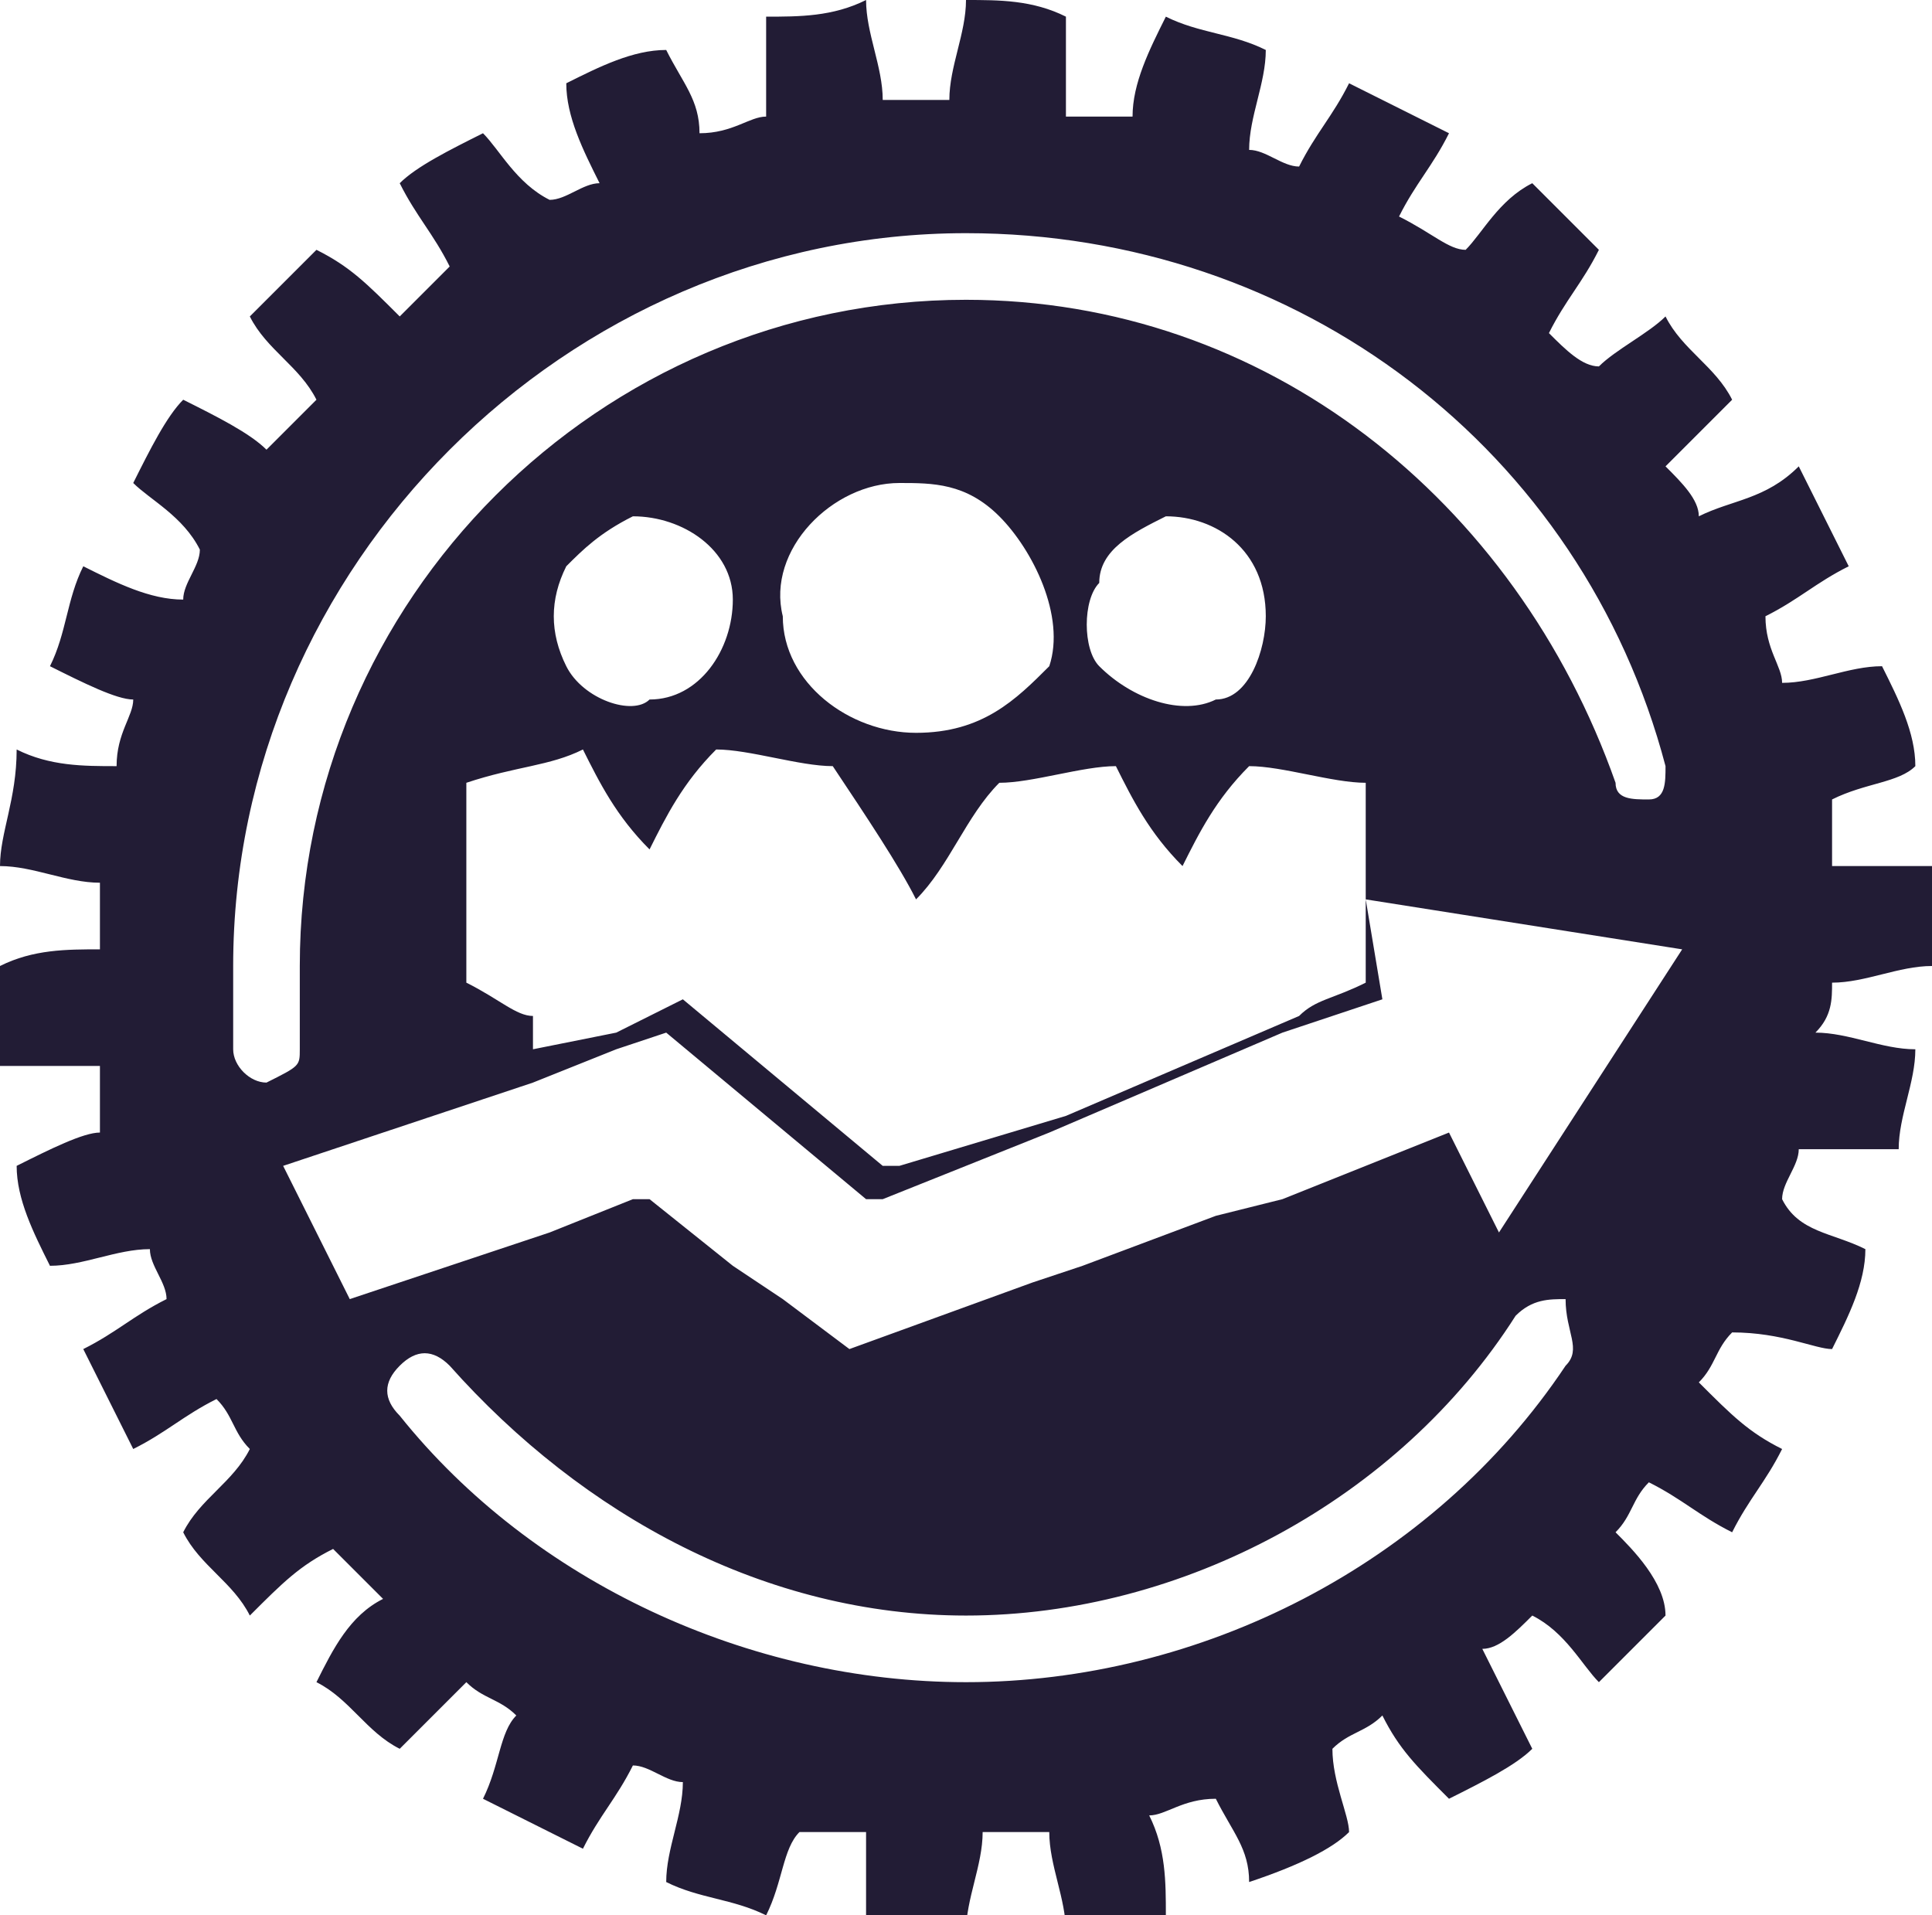 <?xml version="1.0" encoding="utf-8"?>
<!-- Generator: Adobe Illustrator 22.1.0, SVG Export Plug-In . SVG Version: 6.00 Build 0)  -->
<svg version="1.1" id="Capa_1" xmlns="http://www.w3.org/2000/svg" xmlns:xlink="http://www.w3.org/1999/xlink" x="0px" y="0px"
	 viewBox="0 0 11.6 11.5" style="enable-background:new 0 0 11.6 11.5;" xml:space="preserve">
<style type="text/css">
	.st0{fill:#221C35;}
</style>
<path class="st0" d="M11,5.9c0.2,0,0.4-0.1,0.6-0.1c0-0.2,0-0.4,0-0.6c-0.2,0-0.4,0-0.6,0c0-0.1,0-0.3,0-0.4
	c0.2-0.1,0.4-0.1,0.5-0.2c0-0.2-0.1-0.4-0.2-0.6c-0.2,0-0.4,0.1-0.6,0.1c0-0.1-0.1-0.2-0.1-0.4c0.2-0.1,0.3-0.2,0.5-0.3
	c-0.1-0.2-0.2-0.4-0.3-0.6C10.6,3,10.4,3,10.2,3.1C10.2,3,10.1,2.9,10,2.8c0.1-0.1,0.3-0.3,0.4-0.4c-0.1-0.2-0.3-0.3-0.4-0.5
	C9.9,2,9.7,2.1,9.6,2.2C9.5,2.2,9.4,2.1,9.3,2c0.1-0.2,0.2-0.3,0.3-0.5C9.5,1.4,9.3,1.2,9.2,1.1C9,1.2,8.9,1.4,8.8,1.5
	C8.7,1.5,8.6,1.4,8.4,1.3C8.5,1.1,8.6,1,8.7,0.8C8.5,0.7,8.3,0.6,8.1,0.5C8,0.7,7.9,0.8,7.8,1C7.7,1,7.6,0.9,7.5,0.9
	c0-0.2,0.1-0.4,0.1-0.6C7.4,0.2,7.2,0.2,7,0.1C6.9,0.3,6.8,0.5,6.8,0.7c-0.1,0-0.2,0-0.4,0c0-0.2,0-0.4,0-0.6C6.2,0,6,0,5.8,0
	c0,0.2-0.1,0.4-0.1,0.6c-0.1,0-0.3,0-0.4,0c0-0.2-0.1-0.4-0.1-0.6C5,0.1,4.8,0.1,4.6,0.1c0,0.2,0,0.4,0,0.6c-0.1,0-0.2,0.1-0.4,0.1
	C4.2,0.6,4.1,0.5,4,0.3C3.8,0.3,3.6,0.4,3.4,0.5c0,0.2,0.1,0.4,0.2,0.6C3.5,1.1,3.4,1.2,3.3,1.2C3.1,1.1,3,0.9,2.9,0.8
	C2.7,0.9,2.5,1,2.4,1.1c0.1,0.2,0.2,0.3,0.3,0.5C2.6,1.7,2.5,1.8,2.4,1.9C2.2,1.7,2.1,1.6,1.9,1.5C1.8,1.6,1.6,1.8,1.5,1.9
	c0.1,0.2,0.3,0.3,0.4,0.5C1.8,2.5,1.7,2.6,1.6,2.7C1.5,2.6,1.3,2.5,1.1,2.4C1,2.5,0.9,2.7,0.8,2.9C0.9,3,1.1,3.1,1.2,3.3
	C1.2,3.4,1.1,3.5,1.1,3.6c-0.2,0-0.4-0.1-0.6-0.2C0.4,3.6,0.4,3.8,0.3,4c0.2,0.1,0.4,0.2,0.5,0.2c0,0.1-0.1,0.2-0.1,0.4
	c-0.2,0-0.4,0-0.6-0.1C0.1,4.8,0,5,0,5.2c0.2,0,0.4,0.1,0.6,0.1c0,0.1,0,0.3,0,0.4c-0.2,0-0.4,0-0.6,0.1C0,6,0,6.2,0,6.4
	c0.2,0,0.4,0,0.6,0c0,0.1,0,0.2,0,0.4C0.5,6.8,0.3,6.9,0.1,7c0,0.2,0.1,0.4,0.2,0.6c0.2,0,0.4-0.1,0.6-0.1C0.9,7.6,1,7.7,1,7.8
	C0.8,7.9,0.7,8,0.5,8.1c0.1,0.2,0.2,0.4,0.3,0.6C1,8.6,1.1,8.5,1.3,8.4c0.1,0.1,0.1,0.2,0.2,0.3C1.4,8.9,1.2,9,1.1,9.2
	c0.1,0.2,0.3,0.3,0.4,0.5C1.7,9.5,1.8,9.4,2,9.3c0.1,0.1,0.2,0.2,0.3,0.3C2.1,9.7,2,9.9,1.9,10.1c0.2,0.1,0.3,0.3,0.5,0.4
	c0.1-0.1,0.3-0.3,0.4-0.4c0.1,0.1,0.2,0.1,0.3,0.2C3,10.4,3,10.6,2.9,10.8c0.2,0.1,0.4,0.2,0.6,0.3c0.1-0.2,0.2-0.3,0.3-0.5
	c0.1,0,0.2,0.1,0.3,0.1c0,0.2-0.1,0.4-0.1,0.6c0.2,0.1,0.4,0.1,0.6,0.2c0.1-0.2,0.1-0.4,0.2-0.5c0.1,0,0.3,0,0.4,0
	c0,0.2,0,0.4,0,0.6c0.2,0,0.4,0,0.6,0c0-0.2,0.1-0.4,0.1-0.6c0.1,0,0.3,0,0.4,0c0,0.2,0.1,0.4,0.1,0.6c0.2,0,0.4-0.1,0.6-0.1
	c0-0.2,0-0.4-0.1-0.6c0.1,0,0.2-0.1,0.4-0.1c0.1,0.2,0.2,0.3,0.2,0.5C7.8,11.2,8,11.1,8.1,11C8.1,10.9,8,10.7,8,10.5
	c0.1-0.1,0.2-0.1,0.3-0.2c0.1,0.2,0.2,0.3,0.4,0.5c0.2-0.1,0.4-0.2,0.5-0.3C9.1,10.3,9,10.1,8.9,9.9C9,9.9,9.1,9.8,9.2,9.7
	c0.2,0.1,0.3,0.3,0.4,0.4c0.1-0.1,0.3-0.3,0.4-0.4C10,9.5,9.8,9.3,9.7,9.2C9.8,9.1,9.8,9,9.9,8.9c0.2,0.1,0.3,0.2,0.5,0.3
	c0.1-0.2,0.2-0.3,0.3-0.5c-0.2-0.1-0.3-0.2-0.5-0.4c0.1-0.1,0.1-0.2,0.2-0.3C10.7,8,10.9,8.1,11,8.1c0.1-0.2,0.2-0.4,0.2-0.6
	c-0.2-0.1-0.4-0.1-0.5-0.3c0-0.1,0.1-0.2,0.1-0.3c0.2,0,0.4,0,0.6,0c0-0.2,0.1-0.4,0.1-0.6c-0.2,0-0.4-0.1-0.6-0.1
	C11,6.1,11,6,11,5.9z M1.6,6.5c-0.1,0-0.2-0.1-0.2-0.2c0-0.2,0-0.3,0-0.5c0-2.4,2-4.4,4.4-4.4c2,0,3.7,1.3,4.2,3.2
	c0,0.1,0,0.2-0.1,0.2c-0.1,0-0.2,0-0.2-0.1C9.1,3,7.6,1.8,5.8,1.8c-2.2,0-4,1.8-4,4c0,0.2,0,0.3,0,0.5C1.8,6.4,1.8,6.4,1.6,6.5
	C1.6,6.5,1.6,6.5,1.6,6.5z M3.5,4.5c0.1,0.2,0.2,0.4,0.4,0.6C4,4.9,4.1,4.7,4.3,4.5c0.2,0,0.5,0.1,0.7,0.1c0.2,0.3,0.4,0.6,0.5,0.8
	C5.7,5.2,5.8,4.9,6,4.7c0.2,0,0.5-0.1,0.7-0.1c0.1,0.2,0.2,0.4,0.4,0.6c0.1-0.2,0.2-0.4,0.4-0.6c0.2,0,0.5,0.1,0.7,0.1
	c0,0.4,0,0.8,0,1.2C8,6,7.9,6,7.8,6.1L7.1,6.4L6.4,6.7L5.4,7l-0.1,0l0,0l-1.2-1l0,0L3.7,6.2L3.2,6.3c0-0.1,0-0.1,0-0.2
	C3.1,6.1,3,6,2.8,5.9c0-0.4,0-0.8,0-1.2C3.1,4.6,3.3,4.6,3.5,4.5z M3.4,3.4c0.1-0.1,0.2-0.2,0.4-0.3c0.3,0,0.6,0.2,0.6,0.5
	c0,0.3-0.2,0.6-0.5,0.6C3.8,4.3,3.5,4.2,3.4,4C3.3,3.8,3.3,3.6,3.4,3.4z M5.4,2.9c0.2,0,0.4,0,0.6,0.2c0.2,0.2,0.4,0.6,0.3,0.9
	C6.1,4.2,5.9,4.4,5.5,4.4c-0.4,0-0.8-0.3-0.8-0.7C4.6,3.3,5,2.9,5.4,2.9z M6.6,3.5C6.6,3.3,6.8,3.2,7,3.1c0.3,0,0.6,0.2,0.6,0.6
	c0,0.2-0.1,0.5-0.3,0.5c-0.2,0.1-0.5,0-0.7-0.2C6.5,3.9,6.5,3.6,6.6,3.5z M9.4,8.2c-0.8,1.2-2.2,1.9-3.6,1.9c-1.3,0-2.6-0.6-3.4-1.6
	c-0.1-0.1-0.1-0.2,0-0.3c0.1-0.1,0.2-0.1,0.3,0c0.8,0.9,1.9,1.5,3.1,1.5c1.3,0,2.6-0.7,3.3-1.8c0.1-0.1,0.2-0.1,0.3-0.1
	C9.4,8,9.5,8.1,9.4,8.2z M9,7.4L8.7,6.8l-1,0.4L7.3,7.3l0,0L6.5,7.6L6.2,7.7L5.1,8.1L4.7,7.8L4.4,7.6L3.9,7.2l0,0l-0.1,0L3.3,7.4
	L2.1,7.8L1.7,7l1.5-0.5l0.5-0.2l0.3-0.1l0,0l1.2,1l0,0l0.1,0l1-0.4l0.7-0.3l0.7-0.3l0.6-0.2l0,0L8.2,5.4l1.9,0.3L9,7.4z"/>
</svg>
